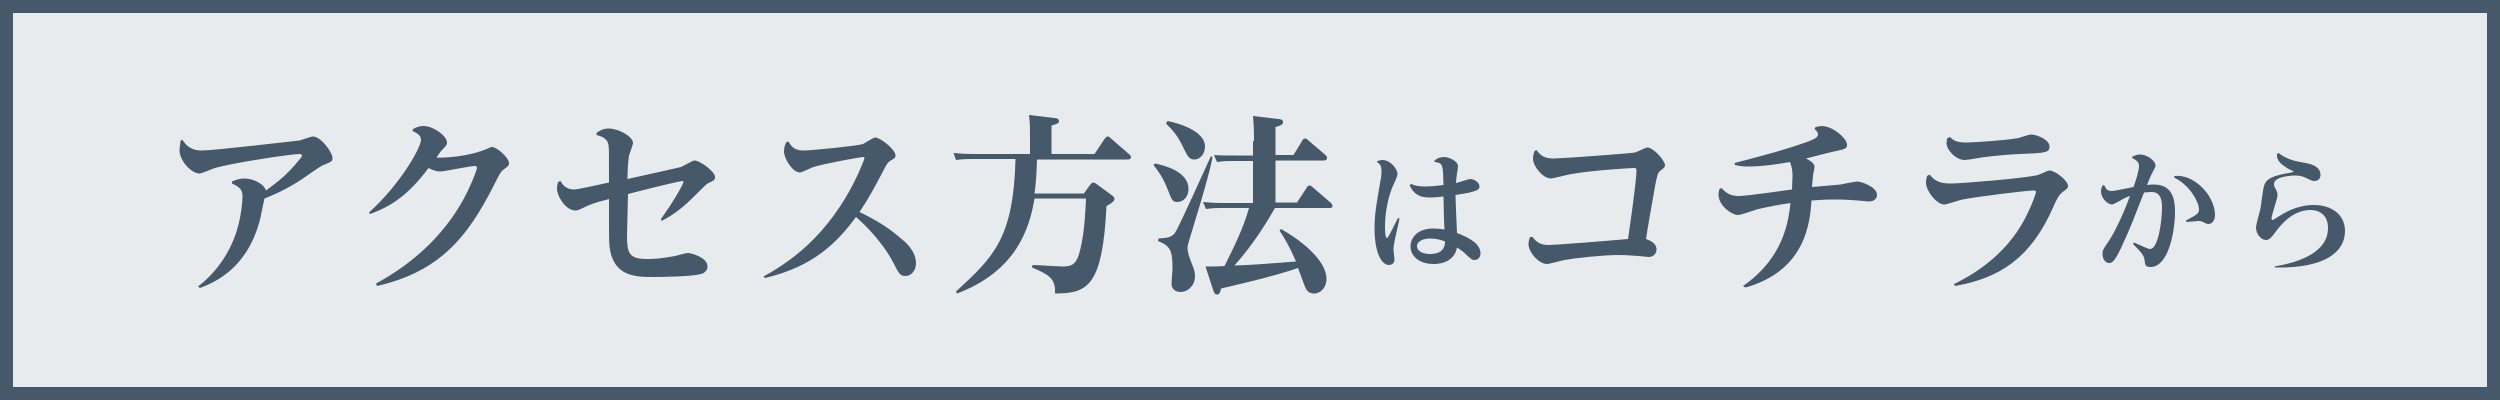 <?xml version="1.0" encoding="utf-8"?>
<!-- Generator: Adobe Illustrator 16.0.0, SVG Export Plug-In . SVG Version: 6.00 Build 0)  -->
<!DOCTYPE svg PUBLIC "-//W3C//DTD SVG 1.0//EN" "http://www.w3.org/TR/2001/REC-SVG-20010904/DTD/svg10.dtd">
<svg version="1.0" id="レイヤー_1" xmlns="http://www.w3.org/2000/svg" xmlns:xlink="http://www.w3.org/1999/xlink" x="0px"
	 y="0px" width="500px" height="80px" viewBox="0 0 500 80" enable-background="new 0 0 500 80" xml:space="preserve">
<rect x="0" y="0" width="500" height="80" fill="#808080" stroke="none"/>
<g>
	<g>
		<g>
			<rect x="1.3" y="1.3" fill="#E8EBED" width="497.4" height="77.4"/>
		</g>
		<path fill="#46596A" d="M500,80H0V0h500V80z M2.6,77.4h494.8V2.6H2.6V77.4z"/>
	</g>
	<g>
		<path fill="#46596A" d="M39.6,57.3c3.9-3,6.7-7.2,8-12c0.7-2.6,0.9-5.1,0.9-6c0-1.4-0.6-1.9-2.1-2.6l0-0.4
			c0.5-0.2,1.3-0.6,2.5-0.6c1.8,0,3.9,1.1,4.3,2.4c2.4-1.8,4.1-3,6.7-6.2c0.3-0.3,0.5-0.6,0.5-0.8c0-0.2-0.3-0.3-0.5-0.3
			c-1.5,0-13.8,1.8-17.2,2.9c-0.5,0.2-2.4,1-2.8,1c-1.6,0-4-2.5-4-4.7c0-0.6,0.2-1.3,0.2-1.9l0.4-0.1c0.5,0.7,1.4,2.1,3.8,2.1
			c2.6,0,19.3-2,19.6-2c0.4-0.1,2.3-0.8,2.7-0.8c1.6,0,3.9,3.2,3.9,4.3c0,0.7-0.3,0.8-1.8,1.4c-0.8,0.3-3.8,2.5-4.4,2.9
			c-3.4,2.2-5.7,3.1-7.4,3.8c-0.2,0.7-0.8,4-1,4.6c-2.7,9.8-9.4,12.3-11.9,13.3L39.6,57.3z"/>
		<path fill="#46596A" d="M75.2,56.7c7.8-4.2,14.4-10.4,18.3-18.4c1.1-2.3,1.9-4.4,1.9-4.8c0-0.2-0.3-0.3-0.4-0.3
			c-1.1,0-6,1.1-7,1.1c-0.4,0-1.2-0.1-2.3-0.7c-4.9,6.7-9.3,8.3-11.7,9.2l-0.2-0.3c6.5-5.9,10.4-13.1,10.4-14.5
			c0-1.1-1.1-1.5-1.7-1.8l0.1-0.4c0.8-0.4,1.3-0.6,2.1-0.6c2,0,4.7,2,4.7,3.3c0,0.5-0.2,0.7-1,1.5c-0.3,0.3-0.4,0.5-1.1,1.5
			c0.8,0.1,6.3,0,10.5-1.9c0.1-0.1,0.4-0.2,0.6-0.2c1,0,3.4,2.2,3.4,3.2c0,0.5-0.1,0.6-1.2,1.4c-0.4,0.3-0.6,0.6-1.9,3.2
			c-5.2,10.2-10.7,17.1-23.3,20L75.2,56.7z"/>
		<path fill="#46596A" d="M132.2,43.8c0.3-0.5,1.9-2.7,2.1-3.1c0.5-0.8,2.4-3.8,2.4-4.4c0-0.1-0.1-0.1-0.2-0.1
			c-0.4,0-4.3,0.9-10.9,2.6c0,1.4-0.2,7.2-0.2,8.2c0,3.7,0.4,4.8,4.1,4.8c1.8,0,3.3-0.2,5.5-0.6c0.4-0.1,2.2-0.6,2.6-0.6
			c0.5,0,3.9,0.8,3.9,2.7c0,0.9-0.8,1.4-1.3,1.5c-1.6,0.5-7.6,0.6-9.7,0.6c-3.6,0-7.9-0.2-8.6-6.1c-0.1-1.1-0.1-2-0.1-9.5
			c-3.1,0.8-4,1.2-4.8,1.6c-1.3,0.6-1.4,0.7-1.9,0.7c-2,0-3.7-2.9-3.7-4.3c0-0.6,0.1-1,0.2-1.4l0.5-0.2c0.4,0.7,1.1,1.7,2.7,1.7
			c0.7,0,4.7-0.9,7-1.4c0-6.2,0-6.9-0.1-7.5c-0.2-1.4-1.6-1.8-2.4-2l0-0.4c0.5-0.4,1.3-0.9,2.4-0.9c2,0,4.9,1.6,4.9,2.9
			c0,0.4-0.7,2.1-0.8,2.5c-0.2,1.3-0.3,3.4-0.3,4.7c4-0.9,10.4-2.3,10.7-2.4c0.5-0.2,2.3-1.3,2.7-1.3c1.1,0,4.1,2.2,4.1,3.3
			c0,0.6-0.2,0.7-1.5,1.3c-0.3,0.2-1.7,1.6-2.6,2.5c-2.9,2.9-4.7,4-6.6,5L132.2,43.8z"/>
		<path fill="#46596A" d="M152.7,55.3c4.3-2.4,13-7.6,19-20.7c0.5-1.1,1.2-2.8,1.2-3c0-0.2-0.3-0.2-0.3-0.2c-0.4,0-8.3,1.4-10.2,2.1
			c-0.4,0.2-2.1,1-2.4,1c-1.5,0-3.2-2.8-3.2-4.2c0-0.8,0.2-1.4,0.5-1.9l0.4-0.1c0.5,0.9,1.1,1.8,3,1.8c1.5,0,10.7-0.9,11.9-1.3
			c0.4-0.2,2.1-1.3,2.4-1.3c1.1,0,4.1,2.4,4.1,3.6c0,0.5-0.3,0.6-1.1,1.1c-0.3,0.2-0.6,0.5-1,1.3c-2.1,4-3.2,6.1-5.1,8.9
			c2.6,1.3,5.2,2.6,8.3,5.3c0.9,0.7,3,2.5,3,5c0,1.3-0.9,2.5-2.1,2.5c-1.1,0-1.4-0.6-2.4-2.6c-2.3-4.4-6-7.9-7.5-9.2
			c-3.7,5-8.4,9.9-18.2,12.2L152.7,55.3z"/>
		<path fill="#46596A" d="M216.7,38.8l1.3-1.8c0.2-0.2,0.4-0.5,0.6-0.5c0.3,0,0.7,0.3,0.7,0.3l3,2.2c0.4,0.3,0.6,0.5,0.6,0.8
			c0,0.5-1,1.1-1.6,1.4c-0.8,16-3.7,17.5-10.3,17.5c0.2-3.1-1.5-3.9-4.6-5.2l0.1-0.5c1,0,5.2,0.3,6.1,0.3c2,0,2.8-0.7,3.4-3.2
			c1-3.9,1.1-8.7,1.2-10.4h-10.3c-1,6-3.6,14.5-15.5,19l-0.2-0.4c7.5-6.9,11.5-10.6,11.9-26.5h-8.9c-0.8,0-1.5,0-3,0.2l-0.5-1.4
			c1.1,0.1,2.3,0.2,3.8,0.2H206v-3.3c0-2.2,0-2.8-0.2-4.5l5,0.6c0.4,0,1,0.1,1,0.6c0,0.4-0.3,0.6-1.5,0.9v5.7h8.6l2-3
			c0.2-0.2,0.3-0.5,0.6-0.5c0.2,0,0.3,0,0.7,0.4l3.7,3.2c0.1,0.1,0.3,0.3,0.3,0.5c0,0.5-0.5,0.5-0.8,0.5h-18
			c-0.1,3.1-0.2,4.6-0.5,6.8H216.7z"/>
		<path fill="#46596A" d="M231,32.7c1.9,0.4,6.7,1.6,6.7,5.1c0,1.5-1,2.6-2.2,2.6c-1,0-1.1-0.3-2-2.6c-0.9-2.3-1.8-3.5-2.8-4.8
			L231,32.7z M242.5,31.5c-0.7,3.5-2.3,8.8-3.5,12.7c-0.5,1.8-1.5,4.7-1.5,5.3c0,0.8,0.2,1.6,1,3.6c0.2,0.4,0.5,1.3,0.5,2.1
			c0,2-1.5,3.2-2.9,3.2c-0.3,0-1.8-0.1-1.8-1.7c0-0.4,0.2-2.5,0.2-2.9c0-3.5-0.3-4.6-2.9-5.6l0.1-0.5c1.6-0.1,2.5-0.2,3.2-1
			c0.5-0.7,1.2-2.1,7.3-15.5L242.5,31.5z M233.5,24.2c1.6,0.3,7.5,1.8,7.5,5.1c0,1.6-1.1,2.6-2.1,2.6c-1,0-1.3-0.5-2.1-2.1
			c-1.2-2.6-2.1-3.6-3.6-5.1L233.5,24.2z M250.8,28.2c0-0.8,0-3-0.2-5l5,0.6c0.4,0,1,0.1,1,0.6s-0.4,0.7-1.5,1V31h3.6l1.7-2.8
			c0.1-0.2,0.3-0.5,0.6-0.5c0.2,0,0.4,0.1,0.7,0.4l3.4,2.9c0.1,0.1,0.3,0.3,0.3,0.6c0,0.5-0.5,0.5-0.8,0.5h-9.5v8.4h4.3l1.9-2.9
			c0.1-0.2,0.3-0.5,0.6-0.5c0.2,0,0.4,0.1,0.7,0.4l3.6,3.1c0.1,0.1,0.3,0.3,0.3,0.6c0,0.4-0.4,0.4-0.8,0.4H255
			c-1.8,3.1-4.3,7.2-8.1,11.5c3.4-0.1,4.3-0.2,12.3-0.8c-1.2-2.8-2.3-4.7-3.3-6.2l0.3-0.3c3.6,2,9.1,6.1,9.1,10
			c0,1.6-1.1,2.9-2.5,2.9c-1.2,0-1.6-0.8-1.9-1.6c-0.2-0.5-1.1-3-1.3-3.5c-5.2,1.8-13.3,3.6-15.4,4.1c-0.1,0.7-0.3,1.2-0.8,1.2
			c-0.4,0-0.6-0.3-0.8-1l-1.5-4.6c0.8,0,2.8,0,3.8-0.1c1.8-3.6,3.8-7.6,4.9-11.6h-5.6c-1,0-1.5,0-3,0.2l-0.6-1.4
			c1.1,0.1,2.3,0.2,3.9,0.2h6.1v-8.4h-4.2c-0.8,0-1.5,0-3,0.2l-0.6-1.4c1.2,0.1,2.3,0.1,3.9,0.1h3.9V28.2z"/>
		<path fill="#46596A" d="M275.5,32.2c0.4-0.1,0.6-0.2,1-0.2c1.6,0,3,1.8,3,2.8c0,0.5-0.9,2.4-1.1,2.8c-0.5,1.3-1.4,4.2-1.4,7.8
			c0,0.4,0,2.2,0.4,2.2c0.2,0,0.9-1.4,2.2-4l0.3,0.1c-0.1,0.7-0.9,3.9-1,4.6c-0.1,0.4-0.2,1.1-0.2,1.7c0,0.3,0.2,1.7,0.2,1.9
			c0,0.7-0.5,1.1-1.1,1.1c-1.7,0-2.9-3-2.9-7.3c0-2.8,0.4-5,1.2-9.6c0.1-0.3,0.2-1.2,0.2-2c0-1.1-0.5-1.4-0.9-1.7L275.5,32.2z
			 M282.3,36.8c0.6,0.3,1.2,0.5,2.9,0.5c0.7,0,2-0.1,3.5-0.3c-0.1-4.1-0.1-4.4-1.8-4.6v-0.3c0.5-0.4,1-0.7,1.9-0.7
			c1.1,0,2.8,0.9,2.8,1.8c0,0.4-0.3,2-0.3,2.3c-0.1,0.6-0.1,0.9-0.1,1.1c0.5-0.1,2.5-0.8,2.9-0.8c0.6,0,1.8,0.6,1.8,1.5
			c0,0.7-0.8,0.9-1.6,1.1c-0.2,0.1-1.3,0.3-3.2,0.6c0.1,2.6,0.1,3.7,0.3,7.6c2.6,1,4.7,2.2,4.7,4.1c0,0.7-0.5,1.3-1.2,1.3
			c-0.5,0-0.6-0.1-2-1.4c-0.2-0.2-0.7-0.6-1.5-1.1c-0.6,3.3-4.2,3.3-4.6,3.3c-3,0-4.7-1.6-4.7-3.5c0-1.5,1.1-3.6,4.6-3.6
			c0.7,0,1.6,0.1,2.2,0.2c-0.1-1-0.2-5.7-0.2-6.6c-1.6,0.2-2.5,0.2-2.9,0.2c-2.8,0-3.5-1.7-3.9-2.5L282.3,36.8z M289,48.3
			c-0.7-0.3-1.7-0.6-3-0.6c-1.6,0-2.6,0.7-2.6,1.5c0,1.3,1.7,1.6,2.6,1.6C288.8,50.8,289,49.1,289,48.3z"/>
		<path fill="#46596A" d="M306.5,47.4c0.8,1,1.5,1.6,3.3,1.6c0.9,0,10.3-0.7,15.8-1.2c0.4-2.6,1.7-11.8,1.7-13.7
			c0-0.5-0.3-0.5-0.5-0.5c-0.4,0-7.8,0.4-12.5,1.2c-0.7,0.1-3.7,0.9-4.1,0.9c-1.6,0-3.6-2.4-3.6-4c0-0.7,0.2-1.1,0.3-1.5l0.4-0.2
			c0.8,1.1,1.5,1.7,3.5,1.7c1.4,0,15.1-1,16.2-1.2c0.4-0.1,2.1-1,2.5-1c1.1,0,3.5,2.5,3.5,3.6c0,0.3-0.1,0.4-1,1.1
			c-0.5,0.5-0.6,1-1,3.1c-0.3,1.7-1.6,9-1.8,10.5c0.8,0.3,2.1,0.8,2.1,2.1c0,0.7-0.5,1.5-1.6,1.5c-0.1,0-1.8-0.2-2-0.2
			c-0.5,0-2.3-0.2-3.9-0.2c-3.2,0-8.7,0.6-10.9,1c-0.6,0.1-3,0.8-3.5,0.8c-1.6,0-3.7-2.3-3.7-4c0-0.6,0.2-1,0.3-1.4L306.5,47.4z"/>
		<path fill="#46596A" d="M348.6,57.2c8.4-5.8,9.1-13.4,9.5-16.6c-2.1,0.3-4.8,0.8-6.8,1.3c-0.6,0.2-3.1,1.1-3.7,1.1
			c-1.3,0-3.9-1.9-3.9-4.1c0-0.4,0.1-0.7,0.2-1.1l0.4-0.2c0.8,0.9,1.7,1.6,3.4,1.6s9.1-1.1,10.7-1.3c0-0.7,0.1-2.1,0.1-2.6
			c0-1.2-0.1-1.8-0.5-2.9c-2.9,0.5-5.4,0.9-8.4,0.9c-0.9,0-1.2,0-2.6-0.3l-0.1-0.4c6.9-1.8,9.9-2.6,14.2-4.1
			c1.3-0.5,2.5-0.9,2.5-1.6c0-0.5-0.4-0.8-0.7-1.1l0.2-0.4c0.6-0.1,0.9-0.2,1.2-0.2c2.3,0,5.1,2.5,5.1,3.7c0,0.8-0.3,0.9-2.2,1.3
			c-1,0.2-5.2,1.3-6,1.5c1,0.5,1.7,1,1.7,1.7c0,0.3-0.3,1.5-0.3,1.7c0,0.5-0.1,0.7-0.2,2.3c5-0.4,5.5-0.5,5.7-0.5
			c0.5-0.1,2.9-0.6,3.4-0.6c0.6,0,3.9,1,3.9,2.7c0,0.5-0.4,1.3-1.6,1.3c-0.1,0-2.1-0.2-2.3-0.2c-1.1-0.1-2.6-0.2-4.7-0.2
			c-1.2,0-1.5,0-4.5,0.2c-0.3,4.3-1.1,14-13.2,17.4L348.6,57.2z"/>
		<path fill="#46596A" d="M385.9,34.9c1,1.2,1.9,1.8,4.2,1.8c2.4,0,15.3-1.1,17.5-1.7c0.4-0.1,1.9-0.9,2.3-0.9c1.1,0,3.7,2,3.7,3.1
			c0,0.4-0.1,0.5-1.2,1.3c-0.6,0.5-1,1.2-1.7,2.8C406.2,51.6,400,55.6,391,57.2l-0.2-0.4c5-2.4,11.2-6.7,14.7-14.1
			c1-2,1.7-4.1,1.7-4.3c0-0.3-0.3-0.3-0.5-0.3c-1.3,0-11.1,1.2-14.2,1.8c-0.6,0.1-3.1,1-3.6,1c-1.6,0-3.7-2.7-3.7-4.4
			c0-0.5,0.1-0.8,0.2-1.3L385.9,34.9z M390,27.4c0.7,0.7,1.3,1.1,3.3,1.1c1,0,7.9-0.4,10.4-0.9c0.4-0.1,2.1-0.7,2.5-0.7
			c1.1,0,3.7,1,3.7,2.4c0,1.2-0.7,1.3-5.8,1.5c-0.9,0-5.2,0.3-7.8,0.7c-0.5,0.1-2.9,0.5-3.4,0.5c-1.7,0-3.6-2-3.6-3.4
			c0-0.2,0.1-0.5,0.1-0.9L390,27.4z"/>
		<path fill="#46596A" d="M420.9,37.1c0.2,0.5,0.4,1.1,1.5,1.1c0.4,0,0.8-0.1,4.3-0.8c0.4-1,1.1-3.3,1.1-4.2c0-0.6-0.3-1.1-1.4-1.6
			l0.1-0.3c0.5-0.2,0.9-0.4,1.5-0.4c1.5,0,3.1,1.3,3.1,2.2c0,0.3-0.1,0.4-0.6,1.4c-0.3,0.5-0.5,1-1.1,2.5c0.2,0,0.6-0.1,1.1-0.1
			c2.2,0,4.5,0.6,4.5,5.4c0,4-1.3,11.1-4.9,11.1c-1.1,0-1.1-0.5-1.2-1.5c-0.1-0.6-0.4-1-0.7-1.4c-0.2-0.3-1.4-1.5-1.6-1.7l0.2-0.3
			c1.1,0.5,2.8,1.3,3.2,1.3c1.6,0,2.4-5.3,2.4-8.4c0-2.8-1.3-3-2.2-3c-0.4,0-1,0.1-1.4,0.1c-1.6,4.1-2.8,7.3-4.5,10.9
			c-1.5,3.2-2,3.2-2.5,3.2c-0.7,0-1.3-0.8-1.3-1.8c0-0.7,0.1-0.9,1-2.2c1.6-2.3,3.4-6.4,4.5-9.4c-0.4,0.1-1.1,0.4-2.1,1
			c-0.7,0.4-1.3,0.7-1.5,0.7c-0.9,0-2.2-1.3-2.2-2.6c0-0.5,0.1-0.8,0.4-1.3L420.9,37.1z M434.9,35.2c0.9-0.1,2.7-0.1,5,1.8
			c2,1.7,3.1,4.1,3.1,6c0,1.2-0.7,1.8-1.3,1.8c-0.3,0-0.5-0.1-0.9-0.3c-0.4-0.2-0.6-0.3-1.1-0.3c-0.4,0-2.1,0.2-2.4,0.2l-0.1-0.3
			c2.3-1.2,2.6-1.5,2.6-2.2c0-1.6-2-5-5-6.4L434.9,35.2z"/>
		<path fill="#46596A" d="M454.8,53.3c3.7-0.6,10.8-2.3,10.8-7.7c0-2.5-1.6-3.6-3.5-3.6c-3.8,0-6.2,3.3-7.3,4.8
			c-0.5,0.6-0.9,1.2-1.6,1.2c-0.9,0-2-1.1-2-2.5c0-0.6,0.8-3.3,0.9-3.8c0.1-0.7,0.5-3.9,0.7-4.5c0.4-1.5,1.8-2.1,5.5-2.7
			c0.3-0.1,0.4-0.1,0.4-0.2s-1.1-0.5-1.3-0.7c-0.6-0.4-1.6-1-1.9-1.9c-0.1-0.1-0.1-0.7-0.1-0.9l0.3-0.2c1.2,0.9,2.4,1.5,4.9,1.9
			c1.2,0.2,3.5,0.6,3.5,2.5c0,0.7-0.5,1.2-1.2,1.2c-0.5,0-0.6-0.1-1.9-0.7c-0.6-0.3-1.4-0.4-2-0.4c-0.3,0-4.2,0.1-4.2,1.7
			c0,0.4,0.1,0.7,0.4,1.1c0.2,0.4,0.3,0.7,0.3,1.1c0,0.8-1.2,4-1.2,4.7c0,0.2,0.1,0.3,0.2,0.3c0.2,0,0.2-0.1,0.9-0.5
			c1.4-0.9,3.9-2.5,7.4-2.5c3.5,0,6.2,1.9,6.2,5.2c0,4-3.7,7.5-14,7.3V53.3z"/>
	</g>
</g>
</svg>
